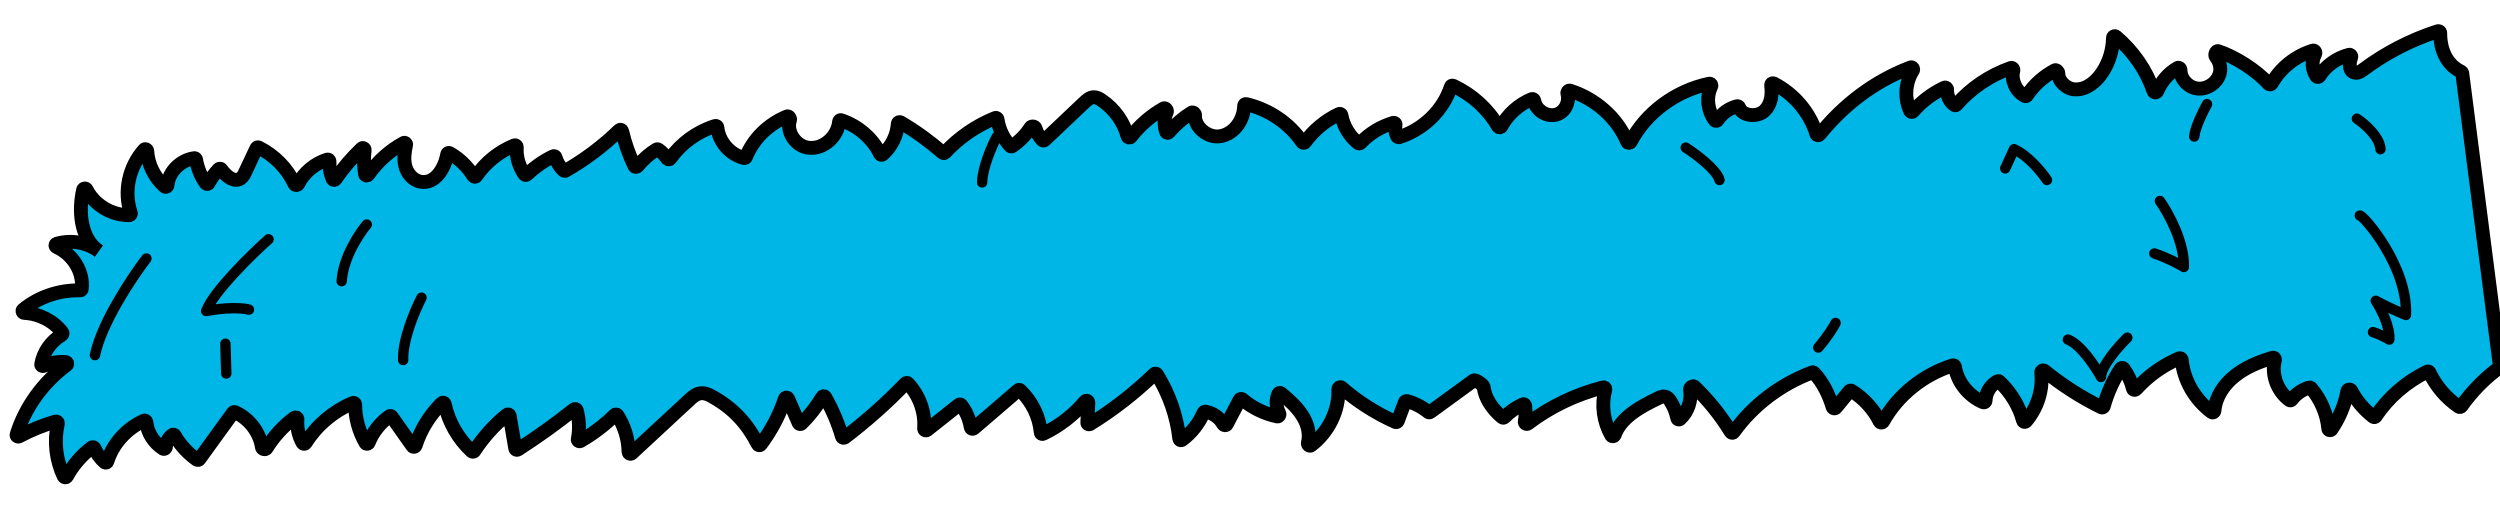 <?xml version="1.0" encoding="utf-8"?>
<!-- Generator: Adobe Illustrator 26.3.1, SVG Export Plug-In . SVG Version: 6.00 Build 0)  -->
<svg version="1.1" id="Layer_1" xmlns="http://www.w3.org/2000/svg" xmlns:xlink="http://www.w3.org/1999/xlink" x="0px" y="0px"
	 viewBox="0 0 1443 296.9" style="enable-background:new 0 0 1443 296.9;" xml:space="preserve">
<style type="text/css">
	.st0{fill:#00B6E6;}
	.st1{fill:none;stroke:#000000;stroke-width:8;}
	.st2{fill:none;stroke:#000000;stroke-width:6;stroke-linecap:round;stroke-linejoin:round;}
</style>
<g>
	<g>
		<path class="st0" d="M1443,211.9L1443,211.9c-8.7,6.3-16.2,14-22.3,22.6c-0.3,0.4-0.9,0.6-1.4,0.3c-7.4-5-13.3-12-17-19.8
			c-0.2-0.5-0.8-0.7-1.3-0.5c-12.1,5.9-22.5,14.9-29.7,25.8c-0.3,0.5-1,0.6-1.4,0.3c-5.3-4.1-9.8-9.3-12.8-15.2
			c-0.5-0.9-2-0.7-2.2,0.3c-1.4,7.9-4.6,15.5-9.2,22.2c-0.5,0.8-1.8,0.4-1.8-0.5c-0.8-8.5-4.3-16.8-10-23.4c-0.2-0.3-0.6-0.4-1-0.3
			c-4.1,1.2-7.7,3.7-10.1,7c-0.3,0.4-1,0.6-1.4,0.2c-7.1-5.3-10.5-14.8-8.3-23.1c0.2-0.8-0.5-1.6-1.3-1.3c-7.9,2.3-15.7,5.5-22,10.6
			c-6.3,5-11,12.2-11.6,20c-0.1,0.8-1,1.3-1.6,0.8c-9.8-7.3-16.2-18.5-17.3-30.2c-0.1-0.7-0.8-1.1-1.4-0.9
			c-9.6,4.1-18.2,10.3-25,17.9c-0.6,0.6-1.7,0.4-1.8-0.5c-1-4.1-2.9-8-5.4-11.5c-0.4-0.5-1.2-0.5-1.6,0.1
			c-4.4,6.7-7.7,14.1-9.8,21.7c-0.2,0.6-0.8,0.9-1.4,0.6c-11.8-5.8-22.8-12.9-32.9-21.1c-0.7-0.6-1.9,0.1-1.8,1
			c1.1,10-2.1,20.3-8.8,28.2c-0.5,0.6-1.5,0.4-1.7-0.4c-2.3-8.5-7.1-16.4-13.7-22.6c-0.3-0.3-0.7-0.3-1.1-0.1
			c-4.1,2.3-6.7,6.6-6.8,11.1c0,0.7-0.7,1.3-1.4,1c-8.6-3.7-14.9-11.7-16.3-20.5c-0.1-0.6-0.7-1-1.3-0.8
			c-17.1,5.4-31.8,17.3-40.2,32.5c-0.4,0.7-1.5,0.7-1.9,0c-3.5-7.2-9.2-13.4-16.2-17.8c-0.4-0.3-1-0.2-1.3,0.2
			c-2.6,3.2-5.3,6.4-7.9,9.6c-0.5,0.6-1.5,0.4-1.8-0.4c-2.1-7.1-5.7-14.5-10.8-19.8c-0.3-0.3-0.7-0.4-1.1-0.2
			c-18.2,6.8-34.2,19-45.2,34.4c-0.4,0.6-1.3,0.6-1.7-0.1c-5.8-9.5-12.9-18.3-21-26.1c-0.8-0.8-2.7,0.5-2.5,1.7
			c1,6.1-1.1,12.7-5.8,17c-0.6,0.5-1.5,0.2-1.6-0.6c-0.7-3.5-2.1-7-4.1-10c-0.7-1.1-1.6-2.1-2.9-2.4c-1.3-0.3-2.7,0.3-3.9,0.9
			c-10.3,4.9-21.7,11.2-25.2,21.3c-0.3,0.8-1.4,1-1.9,0.3c-4.6-8-5.9-17.7-3.5-26.5c0.2-0.8-0.5-1.5-1.2-1.3
			c-15.8,4-30.8,11.2-43.5,20.9c-0.8,0.6-2-0.2-1.8-1.2c0.6-3,0.6-6.1,0.2-9.2c-0.1-0.6-0.8-1-1.3-0.7c-4,1.8-7.6,4.3-10.6,7.4
			c-0.4,0.4-0.9,0.4-1.3,0.1c-5.6-4.6-10.1-11.2-10.7-17.5c-0.1-1.2-4.8-4.5-5.8-3.8c-8.3,6-16.7,12.1-25,18.2
			c-0.4,0.3-0.9,0.3-1.2,0c-3.6-2.9-7.8-5.1-12.3-6.3c-0.5-0.1-1,0.1-1.2,0.6c-1.4,3.6-2.7,7.3-4.1,10.9c-0.2,0.5-0.8,0.8-1.3,0.6
			c-11.4-5.1-21.9-11.8-31.2-19.9c-0.7-0.6-1.8,0-1.8,0.9c0.5,12.3-5.6,24.8-15.8,32.5c-0.8,0.6-2-0.4-1.8-1.4c1.3-5,0-10.5-2.7-15
			c-3.1-5.3-7.9-9.6-12.8-13.7c-0.5-0.4-1.2-0.3-1.5,0.3c-1.6,3.6-1.3,7.8,0.5,11.3c0.4,0.8-0.2,1.9-1.1,1.8
			c-7.5-1.6-14.5-5-20.2-9.9c-0.5-0.4-1.3-0.3-1.6,0.3c-2.5,4.7-4.9,9.4-7.4,14.1c-0.4,0.8-1.6,0.7-2.1-0.1c-2-3.7-5.9-6.5-10.2-7.2
			c-0.4-0.1-0.9,0.2-1.1,0.6c-2.6,6.1-6.9,11.6-12.4,15.7c-0.6,0.5-1.5,0.1-1.6-0.7c-1.4-13-5.9-25.8-12.9-37.1
			c-0.3-0.5-1.1-0.6-1.5-0.2c-11.3,10.9-23.7,20.6-37.2,28.9c-0.7,0.4-1.6-0.1-1.5-0.9c0.2-3.8,0.4-7.7,0.6-11.5
			c0-1-1.2-1.5-1.9-0.7c-6.5,7.8-14.8,14.2-24.2,18.7c-0.6,0.3-1.4-0.1-1.4-0.9c-0.8-9-5-17.7-11.8-24.2c-0.4-0.4-0.9-0.4-1.3,0
			c-8.5,7.3-17,14.7-25.6,22c-0.6,0.5-1.6,0.1-1.7-0.7c-0.7-4.6-2.6-9.1-5.5-12.8c-0.3-0.4-0.9-0.5-1.4-0.1
			c-6.1,4.8-12.2,9.7-18.3,14.5c-0.7,0.6-1.8,0-1.7-1c0.7-9.3-2.7-18.9-9.3-25.9c-0.4-0.4-1-0.4-1.4,0
			c-10.8,11.2-22.6,21.7-35.1,31.2c-0.6,0.4-1.4,0.2-1.6-0.5c-2.3-7.9-5.6-15.6-9.7-22.8c-0.4-0.7-1.3-0.7-1.7,0
			c-3.3,5.5-7.3,10.7-12,15.3c-0.5,0.5-1.3,0.3-1.6-0.3c-2-4.7-4.1-9.4-6.1-14.1c-0.4-0.9-1.6-0.8-1.9,0.1
			c-3.1,9.4-7.9,18.4-13.9,26.4c-0.4,0.6-1.4,0.5-1.7-0.2c-6-11.8-14.1-20.7-26.1-27.4c-2.1-1.2-4.4-2.3-6.9-2
			c-2.7,0.3-4.8,2.2-6.7,4c-11,10.2-22.1,20.5-33.1,30.7c-0.7,0.6-1.7,0.1-1.8-0.8c-0.1-7.4-2.3-14.8-6.4-21.2
			c-0.3-0.5-1.1-0.6-1.5-0.2c-5.9,5.8-12.6,10.9-19.9,15.1c-0.8,0.4-1.7-0.3-1.5-1.1c1.1-5.5,0.9-11.3-0.6-16.7
			c-0.2-0.7-1-0.9-1.6-0.5c-10.4,8.3-21.2,16-32.4,23.2c-0.6,0.4-1.4,0-1.5-0.7c-1.1-6.3-2.1-12.5-3.2-18.8c-0.1-0.7-1-1.1-1.6-0.6
			c-7.4,6-13.7,13.1-18.8,20.9c-0.3,0.5-1.1,0.6-1.5,0.2c-7.9-7.3-13.4-17-15.6-27.3c-0.2-0.8-1.1-1.1-1.7-0.5
			c-7,6.9-12.2,15.4-15.1,24.5c-0.3,0.8-1.3,1-1.8,0.3c-4-5.7-8-11.3-12-17c-0.3-0.4-0.9-0.6-1.4-0.2c-5.4,3.9-9.5,9.2-11.9,15.2
			c-0.3,0.8-1.4,0.9-1.8,0.2c-3.9-6.8-6-14.5-6-22.2c0-0.7-0.7-1.2-1.4-0.9c-11.3,4.8-20.9,13-27.2,23.1c-0.4,0.6-1.3,0.7-1.7,0
			c-2.4-4.2-3.4-8.9-3-13.6c0.1-0.9-0.9-1.5-1.7-1c-6.5,4.8-12,10.9-16.2,17.7c-0.6,0.9-2.4,0.5-2.6-0.6
			c-1.3-8.6-7.2-16.5-15.5-20.3c-0.4-0.2-0.9-0.1-1.2,0.3c-6.5,9-13,17.9-19.5,26.9c-0.3,0.4-0.9,0.5-1.4,0.2
			c-5.2-3.7-9.6-8.5-12.7-13.9c-0.3-0.5-0.9-0.7-1.3-0.4c-2.3,1.6-3.7,4.2-3.8,6.9c0,0.8-0.9,1.5-1.6,1.1c-5.4-3.4-9.1-9.2-9.7-15.3
			c-0.1-0.7-0.8-1.2-1.4-0.9c-10.1,4.6-18,13.4-21.1,23.5c-0.2,0.7-1,1-1.6,0.5c-2.5-2.2-4.5-5-5.8-8c-0.3-0.6-1-0.9-1.6-0.5
			c-6,4.5-10.9,10.3-14.4,16.7c-0.4,0.7-1.4,0.7-1.8,0c-4.5-9.5-5.7-20.3-3.4-30.5c0.2-0.7-0.5-1.4-1.3-1.2
			c-7.3,2.1-14.4,5-21.1,8.6c-0.8,0.4-1.7-0.3-1.4-1.1c4.9-15.8,15.2-30,28.8-40.1c0.7-0.5,0.5-1.6-0.4-1.7
			c-4.4-0.4-8.8,0.4-12.8,2.2c-0.7,0.3-1.6-0.2-1.4-1c1.2-6.9,5.6-13.2,11.8-16.9c0.5-0.3,0.7-1,0.3-1.5c-5-6.6-13.3-10.8-21.9-11.2
			c-0.9,0-1.4-1.2-0.7-1.8c8.9-7.4,20.9-11.5,32.9-11.2c0.5,0,1-0.3,1-0.9c1.1-9.8-5.1-19.9-14.5-24.1c-0.9-0.4-0.9-1.6,0-1.9
			c8.2-2.4,17.6-0.9,24.3,4.2c-10.9-7.4-11.7-23.8-9-35.4c0.2-0.9,1.6-1,2-0.1c4.3,8.7,14.3,14.9,24.6,14.8c0.7,0,1.1-0.7,0.9-1.3
			c-4.2-12.4-1.1-26.6,7.7-36.5c0.6-0.7,1.7-0.2,1.8,0.7c0.4,7.7,4.1,15.2,10,20.5c0.6,0.6,1.7,0.1,1.7-0.8
			c0.7-7.6,7.4-14.4,15.4-15.5c0.5-0.1,1,0.3,1.1,0.8c0.8,4.9,2.7,9.6,5.6,13.7c0.4,0.6,1.4,0.5,1.7-0.2c1.5-2.9,3.5-5.6,5.8-8
			c0.4-0.4,1.2-0.3,1.5,0.2c2.7,3.9,7.3,7.7,11.1,5.2c1.3-0.9,2.1-2.4,2.7-3.8c2.1-4.5,4.3-9.1,6.4-13.6c0.2-0.5,0.8-0.7,1.3-0.5
			c9.2,4.6,16.6,12.2,20.7,21.1c0.4,0.8,1.7,0.8,2.1,0c3.3-6.6,9.5-11.8,16.8-14.1c0.7-0.2,1.3,0.4,1.3,1.1
			c-0.2,3.4,0.4,6.9,1.8,10.1c0.3,0.7,1.2,0.7,1.7,0.1c4.3-6.4,9.4-12.3,15.1-17.7c0.7-0.7,1.8,0,1.7,0.9c-0.6,4.6-0.5,9.3,0.2,13.9
			c0.1,0.9,1.3,1.1,1.8,0.4c5.5-7.8,12.5-14,20.5-18.4c0.7-0.4,1.6,0.3,1.4,1.1c-0.8,3.8-1.4,7.8-0.6,11.6c0.9,4.5,4.3,8.9,9.1,9.7
			c8.3,1.4,13.8-7.7,15.2-15.8c0.1-0.7,0.9-1.1,1.5-0.7c5.6,3.2,10.3,7.8,13.6,13.1c0.4,0.7,1.4,0.7,1.8,0c5.2-7.7,13-14,21.9-17.6
			c0.7-0.3,1.4,0.3,1.4,1.1c-0.4,5.4,1.2,11,4.4,15.6c0.3,0.5,1.1,0.5,1.5,0.1c4.4-4.2,9.5-7.8,15.1-10.5c0.6-0.3,1.3,0.1,1.4,0.7
			c0.8,2.8,2.4,5.5,4.7,7.5c0.3,0.3,0.8,0.3,1.1,0.1c11.3-6.5,21.7-14.3,30.9-23.3c0.6-0.6,1.5-0.3,1.7,0.5c1.6,6.9,4,13.7,7.1,20.1
			c0.3,0.7,1.2,0.7,1.7,0.2c3.1-3.8,6.8-7.1,11-9.7c0.3-0.2,0.8-0.2,1.1,0c2,1.4,3.7,3.2,5.1,5.2c0.4,0.6,1.4,0.6,1.8,0
			c6.1-8.7,15.4-15.5,25.9-18.8c0.6-0.2,1.3,0.3,1.3,0.9c0.8,8,7,15.5,15.3,17.6c0.5,0.1,1-0.1,1.2-0.6c4.1-10.4,12.9-19,23.7-23.4
			c1-0.4,2,1.1,1.7,2.1c-2.3,6.5,3.1,15.2,10.9,16c8.8,0.9,16.7-6.8,17.4-15c0.1-0.7,0.7-1.2,1.3-0.9c9.8,3.3,18.1,10.5,22.4,19.4
			c0.3,0.6,1,0.8,1.5,0.3c5.1-4.5,8.3-11,8.7-17.6c0-0.8,0.9-1.3,1.6-0.9c8.7,5.1,16.8,11,24.3,17.5c0.4,0.4,1,0.3,1.4-0.1
			c7.9-8.5,17.8-15.4,28.9-19.9c0.6-0.3,1.3,0.2,1.4,0.8c0.8,5.6,3.3,11,7.3,15.3c0.3,0.4,0.9,0.4,1.3,0.1
			c4.2-2.9,7.8-6.6,10.5-10.8c0.6-0.9,2.5-0.5,2.8,0.5c0.7,2.5,2.1,4.9,3.9,6.8c0.4,0.4,1,0.4,1.4,0c7.6-7.2,15.2-14.4,22.8-21.6
			c1.6-1.5,3.4-3.1,5.6-3.1c1.6,0,3.1,0.8,4.4,1.7c7.4,5,12.8,12.5,15,20.8c0.2,0.8,1.4,1.1,1.9,0.4c5.1-6.6,11.5-12.2,18.9-16.4
			c1-0.6,2.3,1,1.9,2c-1.6,3.6-1.7,7.8-0.4,11.5c0.3,0.7,1.1,0.8,1.6,0.2c3.7-4.4,8.1-8.2,13.1-11.3c0.9-0.5,2.1,0.6,2,1.6
			c-0.5,6.5,7.2,13.3,14.6,12c8.2-1.4,13.6-9.6,13.7-17.5c0-0.7,0.6-1.2,1.3-1c13.1,3.1,24.9,11.1,32.2,21.9c0.4,0.6,1.3,0.6,1.7,0
			c4.9-6.8,11.7-12.5,19.6-16.2c0.6-0.3,1.3,0.1,1.4,0.8c1.1,6.2,4.6,11.9,9.6,16c0.4,0.3,1,0.3,1.4-0.1c5-5.4,11.6-9.4,18.9-11.6
			c0.8-0.2,1.5,0.5,1.3,1.3c-0.4,2.2-0.1,4.5,0.9,6.5c0.2,0.4,0.7,0.6,1.1,0.5c14.1-4.4,25.6-15.7,29.9-29.1
			c0.2-0.6,0.8-0.9,1.4-0.6c10.9,5.1,20.1,13.4,25.9,23.5c0.4,0.7,1.5,0.7,1.9-0.1c3.7-6.9,10-12.6,17.5-15.7c0.7-0.3,1.4,0.3,1.5,1
			c0.8,5.3,7.2,9.6,12.8,7.9c5-1.5,7.7-7.3,6.3-12c-0.3-0.9,0.6-2.1,1.5-1.8c14.8,4.7,27.3,15.8,33,29.5c0.3,0.8,1.5,0.9,2,0.1
			c8.8-16.8,26-29.6,45.4-33.6c0.9-0.2,1.5,0.8,1.1,1.6c-3,6.2-2.1,13.9,2.1,19.5c0.4,0.6,1.3,0.4,1.6-0.1c2.5-3.9,6.6-6.8,11.2-8
			c0.5-0.1,1.1,0.2,1.3,0.8c1.8,4.9,10.4,5.8,14.6,1.8c3.9-3.7,4.5-9.4,3.8-14.7c-0.1-0.8,0.7-1.4,1.4-1.1
			c11.9,6.1,21,16.9,24.7,29.2c0.2,0.8,1.3,1,1.8,0.4c13.9-17.2,31.4-30.7,52.6-38.8c1-0.4,1.9,0.9,1.3,1.8c-4.4,7-5,16-1.5,23.4
			c0.3,0.6,1.2,0.7,1.6,0.2c4.9-5.7,11.1-10.4,18.1-13.7c0.8-0.4,1.7,0.4,1.6,1.3c-0.2,3.3,1.4,6.8,4.2,8.7c0.4,0.3,0.9,0.2,1.2-0.2
			c8.2-9.5,19.2-16.9,31.4-21.2c0.8-0.3,1.6,0.6,1.4,1.5c-1.4,5.5,1.4,12,6.7,14.7c0.4,0.2,1,0.1,1.2-0.4c4-6,9.5-10.9,16-14.4
			c0.9-0.5,2.1,0.8,2.1,1.8c-0.1,4.5,4.8,9.2,10,9.2c6.5,0.1,12-4.7,15.4-9.9c3.9-5.9,6-12.9,6.1-19.8c0-0.9,1-1.4,1.7-0.8
			c10,8.5,17.6,19.4,21.7,31.5c0.3,0.9,1.7,1,2.1,0.1c2.5-5.7,6.2-10.2,11.8-13.5c0.8-0.4,1.7,0.3,1.7,1.2
			c-0.1,5.1,4.3,10.1,9.8,10.7c6.3,0.7,12.5-4.3,13.1-10.2c0.3-3-0.7-5.9-2.6-8.3c-0.7-0.9,0.2-3.4,1.4-3.1
			c9.8,3.3,21.8,10.8,29.2,18.9c0.5,0.5,1.3,0.4,1.7-0.2c5-8.9,13.7-15.9,23.8-19c1-0.3,1.8,1.1,1.3,2c-2.2,4-1.9,9.2,0.8,12.9
			c0.4,0.5,1.2,0.4,1.6-0.1c3.7-6,10.1-10.6,17.2-12.4c0.8-0.2,1.5,0.7,1.2,1.5c-1.4,3.8-1.3,8.7,2.7,8.9c1.7,0.1,3.2-1,4.5-2
			c12.8-9.5,27.3-17,42.8-22c0.7-0.2,1.4,0.3,1.4,1c-0.1,4.4,0.8,17,12.1,22.4c0.3,0.2,0.5,0.4,0.6,0.8L1443,211.9
			C1443,212,1443,212,1443,211.9z"/>
		<path class="st1" d="M1443,211.9L1443,211.9c-8.7,6.3-16.2,14-22.3,22.6c-0.3,0.4-0.9,0.6-1.4,0.3c-7.4-5-13.3-12-17-19.8
			c-0.2-0.5-0.8-0.7-1.3-0.5c-12.1,5.9-22.5,14.9-29.7,25.8c-0.3,0.5-1,0.6-1.4,0.3c-5.3-4.1-9.8-9.3-12.8-15.2
			c-0.5-0.9-2-0.7-2.2,0.3c-1.4,7.9-4.6,15.5-9.2,22.2c-0.5,0.8-1.8,0.4-1.8-0.5c-0.8-8.5-4.3-16.8-10-23.4c-0.2-0.3-0.6-0.4-1-0.3
			c-4.1,1.2-7.7,3.7-10.1,7c-0.3,0.4-1,0.6-1.4,0.2c-7.1-5.3-10.5-14.8-8.3-23.1c0.2-0.8-0.5-1.6-1.3-1.3c-7.9,2.3-15.7,5.5-22,10.6
			c-6.3,5-11,12.2-11.6,20c-0.1,0.8-1,1.3-1.6,0.8c-9.8-7.3-16.2-18.5-17.3-30.2c-0.1-0.7-0.8-1.1-1.4-0.9
			c-9.6,4.1-18.2,10.3-25,17.9c-0.6,0.6-1.7,0.4-1.8-0.5c-1-4.1-2.9-8-5.4-11.5c-0.4-0.5-1.2-0.5-1.6,0.1
			c-4.4,6.7-7.7,14.1-9.8,21.7c-0.2,0.6-0.8,0.9-1.4,0.6c-11.8-5.8-22.8-12.9-32.9-21.1c-0.7-0.6-1.9,0.1-1.8,1
			c1.1,10-2.1,20.3-8.8,28.2c-0.5,0.6-1.5,0.4-1.7-0.4c-2.3-8.5-7.1-16.4-13.7-22.6c-0.3-0.3-0.7-0.3-1.1-0.1
			c-4.1,2.3-6.7,6.6-6.8,11.1c0,0.7-0.7,1.3-1.4,1c-8.6-3.7-14.9-11.7-16.3-20.5c-0.1-0.6-0.7-1-1.3-0.8
			c-17.1,5.4-31.8,17.3-40.2,32.5c-0.4,0.7-1.5,0.7-1.9,0c-3.5-7.2-9.2-13.4-16.2-17.8c-0.4-0.3-1-0.2-1.3,0.2
			c-2.6,3.2-5.3,6.4-7.9,9.6c-0.5,0.6-1.5,0.4-1.8-0.4c-2.1-7.1-5.7-14.5-10.8-19.8c-0.3-0.3-0.7-0.4-1.1-0.2
			c-18.2,6.8-34.2,19-45.2,34.4c-0.4,0.6-1.3,0.6-1.7-0.1c-5.8-9.5-12.9-18.3-21-26.1c-0.8-0.8-2.7,0.5-2.5,1.7
			c1,6.1-1.1,12.7-5.8,17c-0.6,0.5-1.5,0.2-1.6-0.6c-0.7-3.5-2.1-7-4.1-10c-0.7-1.1-1.6-2.1-2.9-2.4c-1.3-0.3-2.7,0.3-3.9,0.9
			c-10.3,4.9-21.7,11.2-25.2,21.3c-0.3,0.8-1.4,1-1.9,0.3c-4.6-8-5.9-17.7-3.5-26.5c0.2-0.8-0.5-1.5-1.2-1.3
			c-15.8,4-30.8,11.2-43.5,20.9c-0.8,0.6-2-0.2-1.8-1.2c0.6-3,0.6-6.1,0.2-9.2c-0.1-0.6-0.8-1-1.3-0.7c-4,1.8-7.6,4.3-10.6,7.4
			c-0.4,0.4-0.9,0.4-1.3,0.1c-5.6-4.6-10.1-11.2-10.7-17.5c-0.1-1.2-4.8-4.5-5.8-3.8c-8.3,6-16.7,12.1-25,18.2
			c-0.4,0.3-0.9,0.3-1.2,0c-3.6-2.9-7.8-5.1-12.3-6.3c-0.5-0.1-1,0.1-1.2,0.6c-1.4,3.6-2.7,7.3-4.1,10.9c-0.2,0.5-0.8,0.8-1.3,0.6
			c-11.4-5.1-21.9-11.8-31.2-19.9c-0.7-0.6-1.8,0-1.8,0.9c0.5,12.3-5.6,24.8-15.8,32.5c-0.8,0.6-2-0.4-1.8-1.4c1.3-5,0-10.5-2.7-15
			c-3.1-5.3-7.9-9.6-12.8-13.7c-0.5-0.4-1.2-0.3-1.5,0.3c-1.6,3.6-1.3,7.8,0.5,11.3c0.4,0.8-0.2,1.9-1.1,1.8
			c-7.5-1.6-14.5-5-20.2-9.9c-0.5-0.4-1.3-0.3-1.6,0.3c-2.5,4.7-4.9,9.4-7.4,14.1c-0.4,0.8-1.6,0.7-2.1-0.1c-2-3.7-5.9-6.5-10.2-7.2
			c-0.4-0.1-0.9,0.2-1.1,0.6c-2.6,6.1-6.9,11.6-12.4,15.7c-0.6,0.5-1.5,0.1-1.6-0.7c-1.4-13-5.9-25.8-12.9-37.1
			c-0.3-0.5-1.1-0.6-1.5-0.2c-11.3,10.9-23.7,20.6-37.2,28.9c-0.7,0.4-1.6-0.1-1.5-0.9c0.2-3.8,0.4-7.7,0.6-11.5
			c0-1-1.2-1.5-1.9-0.7c-6.5,7.8-14.8,14.2-24.2,18.7c-0.6,0.3-1.4-0.1-1.4-0.9c-0.8-9-5-17.7-11.8-24.2c-0.4-0.4-0.9-0.4-1.3,0
			c-8.5,7.3-17,14.7-25.6,22c-0.6,0.5-1.6,0.1-1.7-0.7c-0.7-4.6-2.6-9.1-5.5-12.8c-0.3-0.4-0.9-0.5-1.4-0.1
			c-6.1,4.8-12.2,9.7-18.3,14.5c-0.7,0.6-1.8,0-1.7-1c0.7-9.3-2.7-18.9-9.3-25.9c-0.4-0.4-1-0.4-1.4,0
			c-10.8,11.2-22.6,21.7-35.1,31.2c-0.6,0.4-1.4,0.2-1.6-0.5c-2.3-7.9-5.6-15.6-9.7-22.8c-0.4-0.7-1.3-0.7-1.7,0
			c-3.3,5.5-7.3,10.7-12,15.3c-0.5,0.5-1.3,0.3-1.6-0.3c-2-4.7-4.1-9.4-6.1-14.1c-0.4-0.9-1.6-0.8-1.9,0.1
			c-3.1,9.4-7.9,18.4-13.9,26.4c-0.4,0.6-1.4,0.5-1.7-0.2c-6-11.8-14.1-20.7-26.1-27.4c-2.1-1.2-4.4-2.3-6.9-2
			c-2.7,0.3-4.8,2.2-6.7,4c-11,10.2-22.1,20.5-33.1,30.7c-0.7,0.6-1.7,0.1-1.8-0.8c-0.1-7.4-2.3-14.8-6.4-21.2
			c-0.3-0.5-1.1-0.6-1.5-0.2c-5.9,5.8-12.6,10.9-19.9,15.1c-0.8,0.4-1.7-0.3-1.5-1.1c1.1-5.5,0.9-11.3-0.6-16.7
			c-0.2-0.7-1-0.9-1.6-0.5c-10.4,8.3-21.2,16-32.4,23.2c-0.6,0.4-1.4,0-1.5-0.7c-1.1-6.3-2.1-12.5-3.2-18.8c-0.1-0.7-1-1.1-1.6-0.6
			c-7.4,6-13.7,13.1-18.8,20.9c-0.3,0.5-1.1,0.6-1.5,0.2c-7.9-7.3-13.4-17-15.6-27.3c-0.2-0.8-1.1-1.1-1.7-0.5
			c-7,6.9-12.2,15.4-15.1,24.5c-0.3,0.8-1.3,1-1.8,0.3c-4-5.7-8-11.3-12-17c-0.3-0.4-0.9-0.6-1.4-0.2c-5.4,3.9-9.5,9.2-11.9,15.2
			c-0.3,0.8-1.4,0.9-1.8,0.2c-3.9-6.8-6-14.5-6-22.2c0-0.7-0.7-1.2-1.4-0.9c-11.3,4.8-20.9,13-27.2,23.1c-0.4,0.6-1.3,0.7-1.7,0
			c-2.4-4.2-3.4-8.9-3-13.6c0.1-0.9-0.9-1.5-1.7-1c-6.5,4.8-12,10.9-16.2,17.7c-0.6,0.9-2.4,0.5-2.6-0.6
			c-1.3-8.6-7.2-16.5-15.5-20.3c-0.4-0.2-0.9-0.1-1.2,0.3c-6.5,9-13,17.9-19.5,26.9c-0.3,0.4-0.9,0.5-1.4,0.2
			c-5.2-3.7-9.6-8.5-12.7-13.9c-0.3-0.5-0.9-0.7-1.3-0.4c-2.3,1.6-3.7,4.2-3.8,6.9c0,0.8-0.9,1.5-1.6,1.1c-5.4-3.4-9.1-9.2-9.7-15.3
			c-0.1-0.7-0.8-1.2-1.4-0.9c-10.1,4.6-18,13.4-21.1,23.5c-0.2,0.7-1,1-1.6,0.5c-2.5-2.2-4.5-5-5.8-8c-0.3-0.6-1-0.9-1.6-0.5
			c-6,4.5-10.9,10.3-14.4,16.7c-0.4,0.7-1.4,0.7-1.8,0c-4.5-9.5-5.7-20.3-3.4-30.5c0.2-0.7-0.5-1.4-1.3-1.2
			c-7.3,2.1-14.4,5-21.1,8.6c-0.8,0.4-1.7-0.3-1.4-1.1c4.9-15.8,15.2-30,28.8-40.1c0.7-0.5,0.5-1.6-0.4-1.7
			c-4.4-0.4-8.8,0.4-12.8,2.2c-0.7,0.3-1.6-0.2-1.4-1c1.2-6.9,5.6-13.2,11.8-16.9c0.5-0.3,0.7-1,0.3-1.5c-5-6.6-13.3-10.8-21.9-11.2
			c-0.9,0-1.4-1.2-0.7-1.8c8.9-7.4,20.9-11.5,32.9-11.2c0.5,0,1-0.3,1-0.9c1.1-9.8-5.1-19.9-14.5-24.1c-0.9-0.4-0.9-1.6,0-1.9
			c8.2-2.4,17.6-0.9,24.3,4.2c-10.9-7.4-11.7-23.8-9-35.4c0.2-0.9,1.6-1,2-0.1c4.3,8.7,14.3,14.9,24.6,14.8c0.7,0,1.1-0.7,0.9-1.3
			c-4.2-12.4-1.1-26.6,7.7-36.5c0.6-0.7,1.7-0.2,1.8,0.7c0.4,7.7,4.1,15.2,10,20.5c0.6,0.6,1.7,0.1,1.7-0.8
			c0.7-7.6,7.4-14.4,15.4-15.5c0.5-0.1,1,0.3,1.1,0.8c0.8,4.9,2.7,9.6,5.6,13.7c0.4,0.6,1.4,0.5,1.7-0.2c1.5-2.9,3.5-5.6,5.8-8
			c0.4-0.4,1.2-0.3,1.5,0.2c2.7,3.9,7.3,7.7,11.1,5.2c1.3-0.9,2.1-2.4,2.7-3.8c2.1-4.5,4.3-9.1,6.4-13.6c0.2-0.5,0.8-0.7,1.3-0.5
			c9.2,4.6,16.6,12.2,20.7,21.1c0.4,0.8,1.7,0.8,2.1,0c3.3-6.6,9.5-11.8,16.8-14.1c0.7-0.2,1.3,0.4,1.3,1.1
			c-0.2,3.4,0.4,6.9,1.8,10.1c0.3,0.7,1.2,0.7,1.7,0.1c4.3-6.4,9.4-12.3,15.1-17.7c0.7-0.7,1.8,0,1.7,0.9c-0.6,4.6-0.5,9.3,0.2,13.9
			c0.1,0.9,1.3,1.1,1.8,0.4c5.5-7.8,12.5-14,20.5-18.4c0.7-0.4,1.6,0.3,1.4,1.1c-0.8,3.8-1.4,7.8-0.6,11.6c0.9,4.5,4.3,8.9,9.1,9.7
			c8.3,1.4,13.8-7.7,15.2-15.8c0.1-0.7,0.9-1.1,1.5-0.7c5.6,3.2,10.3,7.8,13.6,13.1c0.4,0.7,1.4,0.7,1.8,0c5.2-7.7,13-14,21.9-17.6
			c0.7-0.3,1.4,0.3,1.4,1.1c-0.4,5.4,1.2,11,4.4,15.6c0.3,0.5,1.1,0.5,1.5,0.1c4.4-4.2,9.5-7.8,15.1-10.5c0.6-0.3,1.3,0.1,1.4,0.7
			c0.8,2.8,2.4,5.5,4.7,7.5c0.3,0.3,0.8,0.3,1.1,0.1c11.3-6.5,21.7-14.3,30.9-23.3c0.6-0.6,1.5-0.3,1.7,0.5c1.6,6.9,4,13.7,7.1,20.1
			c0.3,0.7,1.2,0.7,1.7,0.2c3.1-3.8,6.8-7.1,11-9.7c0.3-0.2,0.8-0.2,1.1,0c2,1.4,3.7,3.2,5.1,5.2c0.4,0.6,1.4,0.6,1.8,0
			c6.1-8.7,15.4-15.5,25.9-18.8c0.6-0.2,1.3,0.3,1.3,0.9c0.8,8,7,15.5,15.3,17.6c0.5,0.1,1-0.1,1.2-0.6c4.1-10.4,12.9-19,23.7-23.4
			c1-0.4,2,1.1,1.7,2.1c-2.3,6.5,3.1,15.2,10.9,16c8.8,0.9,16.7-6.8,17.4-15c0.1-0.7,0.7-1.2,1.3-0.9c9.8,3.3,18.1,10.5,22.4,19.4
			c0.3,0.6,1,0.8,1.5,0.3c5.1-4.5,8.3-11,8.7-17.6c0-0.8,0.9-1.3,1.6-0.9c8.7,5.1,16.8,11,24.3,17.5c0.4,0.4,1,0.3,1.4-0.1
			c7.9-8.5,17.8-15.4,28.9-19.9c0.6-0.3,1.3,0.2,1.4,0.8c0.8,5.6,3.3,11,7.3,15.3c0.3,0.4,0.9,0.4,1.3,0.1
			c4.2-2.9,7.8-6.6,10.5-10.8c0.6-0.9,2.5-0.5,2.8,0.5c0.7,2.5,2.1,4.9,3.9,6.8c0.4,0.4,1,0.4,1.4,0c7.6-7.2,15.2-14.4,22.8-21.6
			c1.6-1.5,3.4-3.1,5.6-3.1c1.6,0,3.1,0.8,4.4,1.7c7.4,5,12.8,12.5,15,20.8c0.2,0.8,1.4,1.1,1.9,0.4c5.1-6.6,11.5-12.2,18.9-16.4
			c1-0.6,2.3,1,1.9,2c-1.6,3.6-1.7,7.8-0.4,11.5c0.3,0.7,1.1,0.8,1.6,0.2c3.7-4.4,8.1-8.2,13.1-11.3c0.9-0.5,2.1,0.6,2,1.6
			c-0.5,6.5,7.2,13.3,14.6,12c8.2-1.4,13.6-9.6,13.7-17.5c0-0.7,0.6-1.2,1.3-1c13.1,3.1,24.9,11.1,32.2,21.9c0.4,0.6,1.3,0.6,1.7,0
			c4.9-6.8,11.7-12.5,19.6-16.2c0.6-0.3,1.3,0.1,1.4,0.8c1.1,6.2,4.6,11.9,9.6,16c0.4,0.3,1,0.3,1.4-0.1c5-5.4,11.6-9.4,18.9-11.6
			c0.8-0.2,1.5,0.5,1.3,1.3c-0.4,2.2-0.1,4.5,0.9,6.5c0.2,0.4,0.7,0.6,1.1,0.5c14.1-4.4,25.6-15.7,29.9-29.1
			c0.2-0.6,0.8-0.9,1.4-0.6c10.9,5.1,20.1,13.4,25.9,23.5c0.4,0.7,1.5,0.7,1.9-0.1c3.7-6.9,10-12.6,17.5-15.7c0.7-0.3,1.4,0.3,1.5,1
			c0.8,5.3,7.2,9.6,12.8,7.9c5-1.5,7.7-7.3,6.3-12c-0.3-0.9,0.6-2.1,1.5-1.8c14.8,4.7,27.3,15.8,33,29.5c0.3,0.8,1.5,0.9,2,0.1
			c8.8-16.8,26-29.6,45.4-33.6c0.9-0.2,1.5,0.8,1.1,1.6c-3,6.2-2.1,13.9,2.1,19.5c0.4,0.6,1.3,0.4,1.6-0.1c2.5-3.9,6.6-6.8,11.2-8
			c0.5-0.1,1.1,0.2,1.3,0.8c1.8,4.9,10.4,5.8,14.6,1.8c3.9-3.7,4.5-9.4,3.8-14.7c-0.1-0.8,0.7-1.4,1.4-1.1
			c11.9,6.1,21,16.9,24.7,29.2c0.2,0.8,1.3,1,1.8,0.4c13.9-17.2,31.4-30.7,52.6-38.8c1-0.4,1.9,0.9,1.3,1.8c-4.4,7-5,16-1.5,23.4
			c0.3,0.6,1.2,0.7,1.6,0.2c4.9-5.7,11.1-10.4,18.1-13.7c0.8-0.4,1.7,0.4,1.6,1.3c-0.2,3.3,1.4,6.8,4.2,8.7c0.4,0.3,0.9,0.2,1.2-0.2
			c8.2-9.5,19.2-16.9,31.4-21.2c0.8-0.3,1.6,0.6,1.4,1.5c-1.4,5.5,1.4,12,6.7,14.7c0.4,0.2,1,0.1,1.2-0.4c4-6,9.5-10.9,16-14.4
			c0.9-0.5,2.1,0.8,2.1,1.8c-0.1,4.5,4.8,9.2,10,9.2c6.5,0.1,12-4.7,15.4-9.9c3.9-5.9,6-12.9,6.1-19.8c0-0.9,1-1.4,1.7-0.8
			c10,8.5,17.6,19.4,21.7,31.5c0.3,0.9,1.7,1,2.1,0.1c2.5-5.7,6.2-10.2,11.8-13.5c0.8-0.4,1.7,0.3,1.7,1.2
			c-0.1,5.1,4.3,10.1,9.8,10.7c6.3,0.7,12.5-4.3,13.1-10.2c0.3-3-0.7-5.9-2.6-8.3c-0.7-0.9,0.2-3.4,1.4-3.1
			c9.8,3.3,21.8,10.8,29.2,18.9c0.5,0.5,1.3,0.4,1.7-0.2c5-8.9,13.7-15.9,23.8-19c1-0.3,1.8,1.1,1.3,2c-2.2,4-1.9,9.2,0.8,12.9
			c0.4,0.5,1.2,0.4,1.6-0.1c3.7-6,10.1-10.6,17.2-12.4c0.8-0.2,1.5,0.7,1.2,1.5c-1.4,3.8-1.3,8.7,2.7,8.9c1.7,0.1,3.2-1,4.5-2
			c12.8-9.5,27.3-17,42.8-22c0.7-0.2,1.4,0.3,1.4,1c-0.1,4.4,0.8,17,12.1,22.4c0.3,0.2,0.5,0.4,0.6,0.8L1443,211.9
			C1443,212,1443,212,1443,211.9z"/>
		<path class="st2" d="M1246.7,116c4.8,6.8,14.3,24,13.8,38.1c-2.6-1.6-9.6-5.4-17-7.8 M1362.1,124.4c2.1-0.1,27.8,29.3,26.6,57.4
			c-3.2-1.3-11.3-4.8-17.4-8.2c2.8,4.2,8.3,14.7,7.8,22.4c-1.8-1.1-6.3-3.4-9.4-4.3 M575.3,79c-2.8,5.3-8.3,17.9-8.4,26.3
			 M211.7,129.6c-4.4,5.2-13.6,19-14.5,32.7 M155,138.1c-10.2,9.1-31.7,30.2-36,41.4c5.1-1,17.3-2.6,24.7-0.8 M243.3,171.8
			c-3.7,7.1-11,24.2-10.6,36 M1360.4,68.5c4.4,2.9,13.3,10.6,13.6,17.6 M1273.9,60.1c-2.2,4-6.9,13.3-7.4,18.7 M1227.9,194.9
			c-5,4.9-15.1,16.3-15.2,22.7c-3.3-6-11.7-18.8-19.1-21.6 M1059.5,186.4c-1.1,2.1-4.5,7.9-10,14.2 M973,85.2
			c5.8,3.7,17.9,12.7,19.5,18.7 M1181.5,103.9c-2.9-4.4-10.8-14.1-19-17.8l-5.1,11.1 M130.1,198.4c0.1,2.4,0.3,9.1,0.5,17.2
			 M84.5,149.2C76.2,160,58.6,186.5,54.8,205"/>
	</g>
</g>
</svg>
